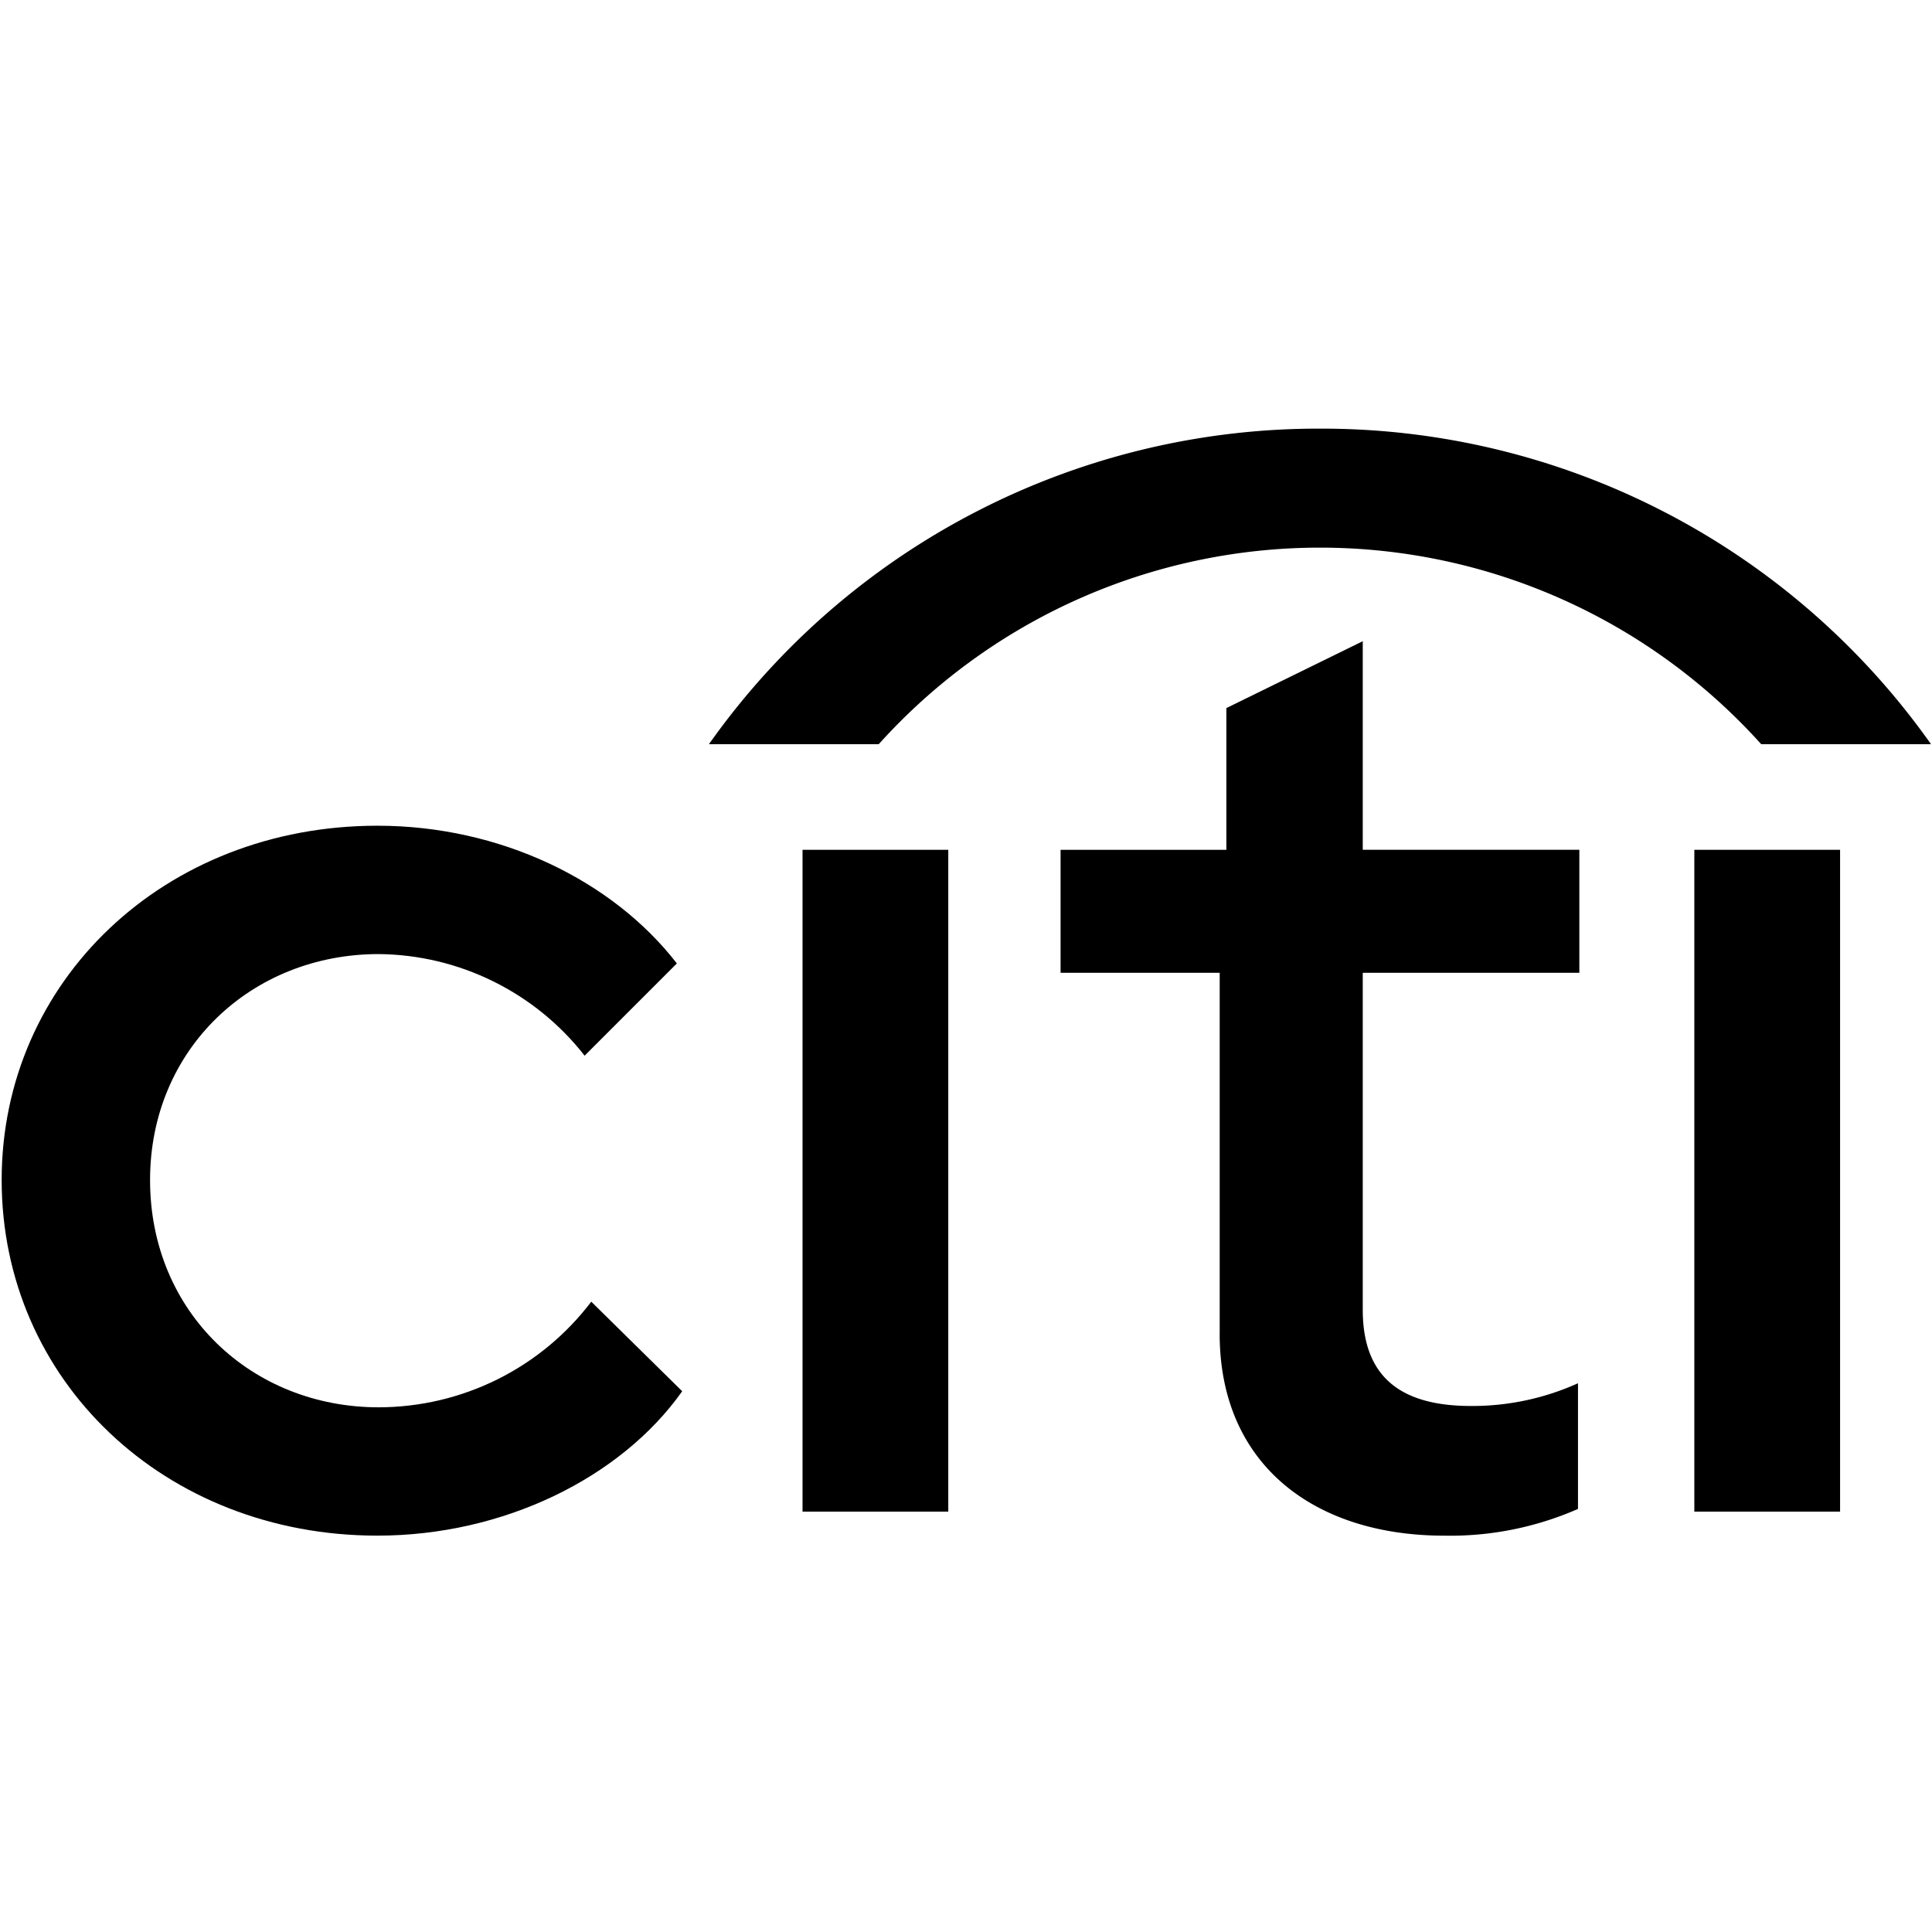 <svg xmlns="http://www.w3.org/2000/svg" width="64" height="64" fill="currentColor" viewBox="0 0 64 64">
  <path fill="currentColor" d="M.055 39.09c0-6.599 5.403-11.737 12.446-11.737 4.075 0 7.795 1.816 9.921 4.562l-3.056 3.056c-.81-1.038-1.845-1.879-3.026-2.462-1.181-.583-2.478-.892-3.795-.904-4.208 0-7.574 3.145-7.574 7.485 0 4.385 3.366 7.529 7.574 7.529 1.364-.002 2.709-.318 3.931-.925 1.222-.607 2.286-1.488 3.111-2.574l3.012 2.967c-2.037 2.879-5.935 4.783-10.098 4.783-7.042 0-12.446-5.138-12.446-11.781Z"/>
  <path fill="currentColor" d="M26.585 28.151h4.828v21.924h-4.828V28.151Z"/>
  <path fill="currentColor" d="M40.404 44.184V32.226h-5.271v-4.075h5.492v-4.695l4.518-2.215v6.909h7.175v4.075h-7.175v11.161c0 2.215 1.24 3.189 3.587 3.189a8.508 8.508 0 0 0 3.543-.753v4.163c-1.395.612-2.906.914-4.429.886-4.296 0-7.441-2.347-7.441-6.688Z"/>
  <path fill="currentColor" d="M56.127 28.151h4.828v21.924h-4.828V28.151Z"/>
  <path fill="currentColor" d="M43.726 14.199c3.965-.009 7.874.935 11.397 2.755 3.523 1.819 6.556 4.46 8.844 7.698h-5.625c-1.844-2.049-4.098-3.688-6.616-4.81-2.518-1.122-5.244-1.701-8-1.701-2.756 0-5.482.58-8 1.701a19.66 19.66 0 0 0-6.616 4.81H23.485c2.288-3.238 5.321-5.879 8.844-7.698 3.523-1.819 7.432-2.764 11.397-2.755Z"/>
</svg>
